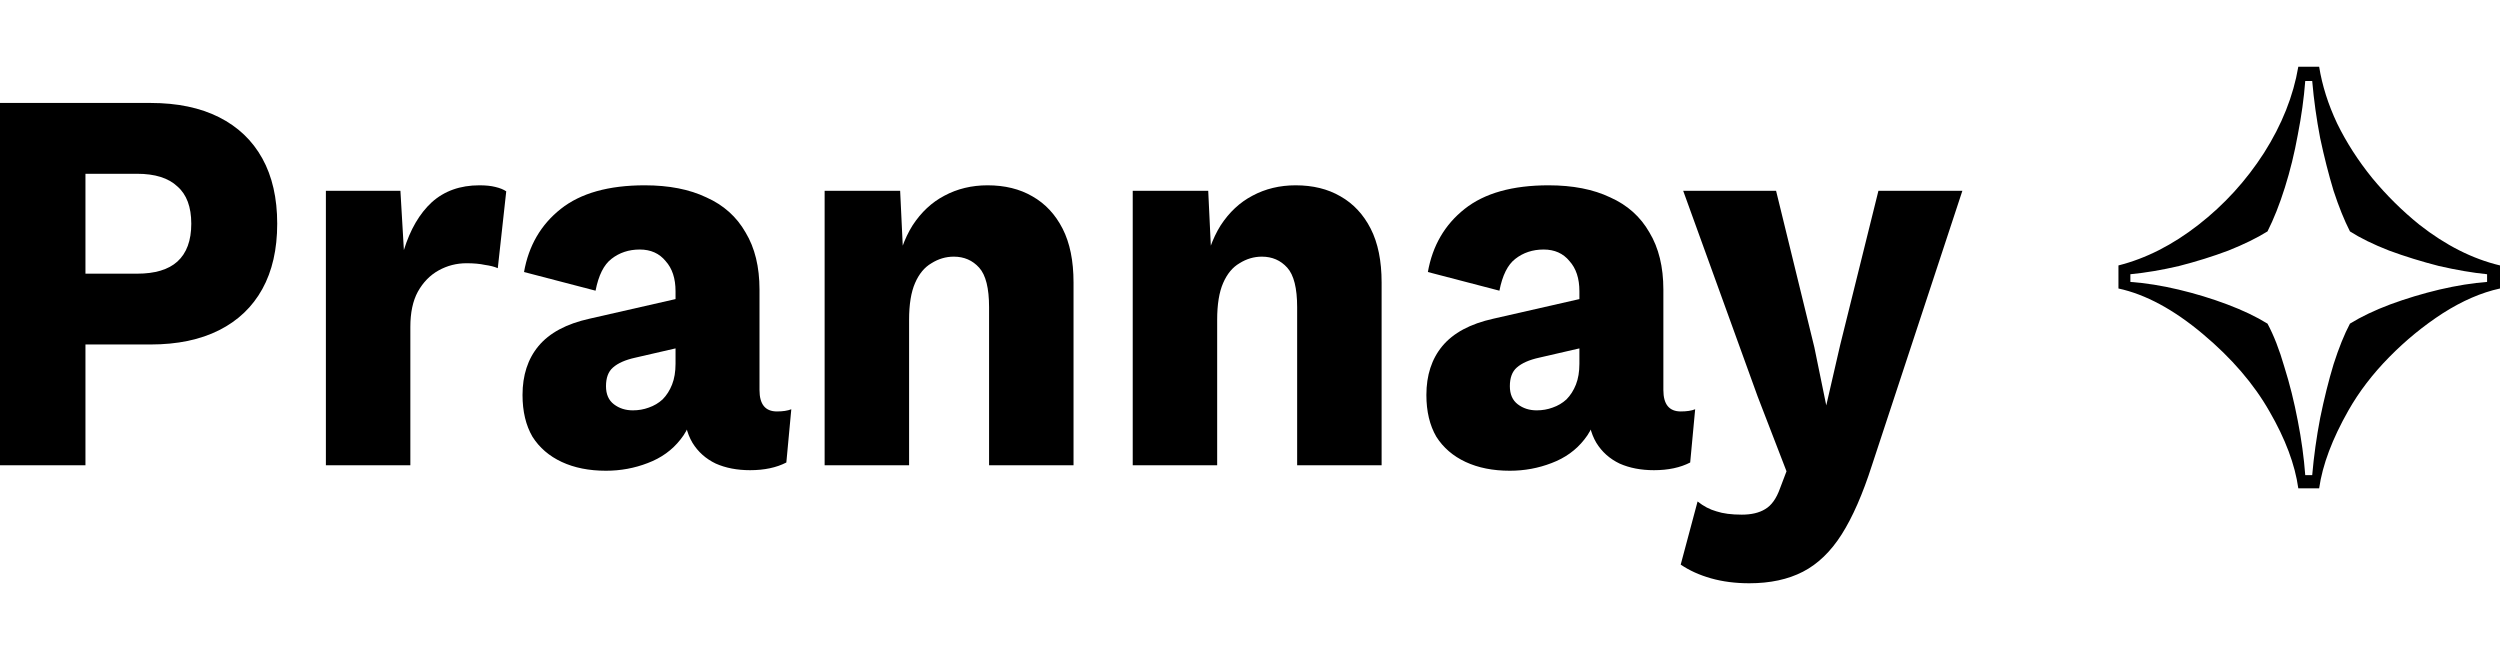 <svg width="100" height="26" viewBox="0 0 121 25" fill="none" xmlns="http://www.w3.org/2000/svg">
<path d="M111.238 20.404C111.077 19.253 110.612 18.013 109.843 16.684C109.089 15.356 108.015 14.107 106.621 12.938C105.21 11.752 103.848 11.017 102.533 10.733V9.617C103.864 9.281 105.154 8.626 106.404 7.651C107.655 6.677 108.713 5.517 109.578 4.171C110.444 2.807 110.997 1.417 111.238 0H112.247C112.392 0.903 112.68 1.815 113.113 2.736C113.562 3.657 114.131 4.543 114.82 5.393C115.51 6.226 116.271 6.978 117.105 7.651C118.371 8.643 119.669 9.299 121 9.617V10.733C120.102 10.928 119.181 11.327 118.235 11.929C117.305 12.531 116.439 13.239 115.638 14.054C114.836 14.869 114.179 15.728 113.666 16.631C112.881 18.013 112.408 19.27 112.247 20.404H111.238ZM111.574 19.766H111.911C111.991 18.845 112.119 17.924 112.296 17.003C112.488 16.064 112.704 15.197 112.945 14.4C113.201 13.603 113.466 12.947 113.738 12.434C114.283 12.097 114.933 11.787 115.686 11.504C116.455 11.22 117.249 10.981 118.066 10.786C118.9 10.592 119.669 10.468 120.375 10.415V10.043C119.669 9.972 118.892 9.839 118.042 9.644C117.209 9.431 116.407 9.183 115.638 8.9C114.868 8.599 114.235 8.289 113.738 7.97C113.466 7.439 113.201 6.784 112.945 6.004C112.704 5.207 112.488 4.357 112.296 3.454C112.119 2.533 111.991 1.612 111.911 0.691H111.574C111.51 1.523 111.39 2.391 111.213 3.294C111.053 4.18 110.845 5.03 110.588 5.845C110.332 6.66 110.051 7.368 109.747 7.97C109.234 8.289 108.601 8.599 107.847 8.9C107.094 9.183 106.3 9.431 105.467 9.644C104.633 9.839 103.848 9.972 103.11 10.043V10.415C103.848 10.468 104.625 10.592 105.443 10.786C106.26 10.981 107.046 11.22 107.799 11.504C108.552 11.787 109.202 12.097 109.747 12.434C110.051 13 110.324 13.7 110.564 14.532C110.821 15.347 111.037 16.215 111.213 17.136C111.39 18.039 111.51 18.916 111.574 19.766Z" fill="black"/>
<path d="M94.979 6.004L90.603 19.288C90.154 20.687 89.665 21.803 89.136 22.636C88.607 23.468 87.982 24.07 87.261 24.442C86.539 24.814 85.674 25 84.664 25C83.99 25 83.373 24.92 82.812 24.761C82.251 24.602 81.762 24.38 81.346 24.097L82.163 21.041C82.452 21.272 82.756 21.431 83.077 21.52C83.397 21.626 83.806 21.679 84.303 21.679C84.768 21.679 85.145 21.59 85.433 21.413C85.738 21.236 85.978 20.9 86.154 20.404L86.467 19.58L85.073 15.967L81.466 6.004H85.962L87.814 13.576L88.391 16.392L89.064 13.47L90.916 6.004H94.979Z" fill="black"/>
<path d="M76.443 10.866C76.443 10.246 76.283 9.759 75.962 9.405C75.658 9.033 75.241 8.847 74.712 8.847C74.183 8.847 73.726 8.998 73.341 9.299C72.973 9.582 72.716 10.096 72.572 10.839L69.109 9.936C69.334 8.661 69.927 7.643 70.889 6.881C71.85 6.119 73.205 5.739 74.952 5.739C76.123 5.739 77.117 5.933 77.934 6.323C78.768 6.695 79.401 7.262 79.834 8.023C80.282 8.767 80.507 9.688 80.507 10.786V15.648C80.507 16.339 80.787 16.684 81.349 16.684C81.637 16.684 81.87 16.649 82.046 16.578L81.805 19.155C81.324 19.403 80.739 19.527 80.05 19.527C79.425 19.527 78.872 19.421 78.391 19.208C77.91 18.978 77.533 18.642 77.261 18.199C76.988 17.738 76.852 17.163 76.852 16.472V16.312L77.309 16.126C77.309 16.888 77.1 17.526 76.684 18.039C76.283 18.553 75.754 18.934 75.097 19.182C74.456 19.43 73.782 19.554 73.077 19.554C72.259 19.554 71.546 19.412 70.937 19.129C70.328 18.845 69.855 18.438 69.518 17.907C69.198 17.357 69.037 16.684 69.037 15.887C69.037 14.931 69.294 14.143 69.807 13.523C70.336 12.885 71.161 12.442 72.283 12.194L76.828 11.158L76.804 13.549L74.496 14.081C74.015 14.187 73.654 14.346 73.413 14.559C73.189 14.754 73.077 15.055 73.077 15.462C73.077 15.852 73.205 16.144 73.462 16.339C73.718 16.534 74.023 16.631 74.375 16.631C74.648 16.631 74.904 16.587 75.145 16.498C75.401 16.41 75.626 16.277 75.818 16.1C76.01 15.905 76.163 15.666 76.275 15.383C76.387 15.099 76.443 14.763 76.443 14.373V10.866Z" fill="black"/>
<path d="M54.824 19.288V6.004H58.478L58.695 10.574L58.238 10.069C58.398 9.113 58.679 8.316 59.08 7.678C59.496 7.04 60.009 6.562 60.618 6.243C61.244 5.907 61.941 5.739 62.71 5.739C63.544 5.739 64.265 5.916 64.874 6.27C65.5 6.624 65.989 7.147 66.341 7.837C66.694 8.528 66.87 9.396 66.87 10.441V19.288H62.782V11.636C62.782 10.716 62.622 10.078 62.302 9.724C61.981 9.369 61.572 9.192 61.075 9.192C60.691 9.192 60.33 9.299 59.993 9.511C59.657 9.706 59.392 10.025 59.2 10.468C59.007 10.91 58.911 11.504 58.911 12.248V19.288H54.824Z" fill="black"/>
<path d="M39.912 19.288V6.004H43.567L43.784 10.574L43.327 10.069C43.487 9.113 43.768 8.316 44.169 7.678C44.585 7.04 45.098 6.562 45.707 6.243C46.333 5.907 47.03 5.739 47.799 5.739C48.633 5.739 49.354 5.916 49.963 6.27C50.589 6.624 51.078 7.147 51.43 7.837C51.783 8.528 51.959 9.396 51.959 10.441V19.288H47.871V11.636C47.871 10.716 47.711 10.078 47.391 9.724C47.07 9.369 46.661 9.192 46.164 9.192C45.779 9.192 45.419 9.299 45.082 9.511C44.746 9.706 44.481 10.025 44.289 10.468C44.096 10.91 44 11.504 44 12.248V19.288H39.912Z" fill="black"/>
<path d="M32.696 10.866C32.696 10.246 32.536 9.759 32.215 9.405C31.911 9.033 31.494 8.847 30.965 8.847C30.436 8.847 29.979 8.998 29.595 9.299C29.226 9.582 28.969 10.096 28.825 10.839L25.363 9.936C25.587 8.661 26.18 7.643 27.142 6.881C28.104 6.119 29.458 5.739 31.206 5.739C32.376 5.739 33.37 5.933 34.187 6.323C35.021 6.695 35.654 7.262 36.087 8.023C36.536 8.767 36.76 9.688 36.76 10.786V15.648C36.76 16.339 37.041 16.684 37.602 16.684C37.89 16.684 38.123 16.649 38.299 16.578L38.059 19.155C37.578 19.403 36.992 19.527 36.303 19.527C35.678 19.527 35.125 19.421 34.644 19.208C34.163 18.978 33.786 18.642 33.514 18.199C33.241 17.738 33.105 17.163 33.105 16.472V16.312L33.562 16.126C33.562 16.888 33.354 17.526 32.937 18.039C32.536 18.553 32.007 18.934 31.35 19.182C30.709 19.43 30.035 19.554 29.33 19.554C28.512 19.554 27.799 19.412 27.19 19.129C26.581 18.845 26.108 18.438 25.771 17.907C25.451 17.357 25.29 16.684 25.29 15.887C25.29 14.931 25.547 14.143 26.06 13.523C26.589 12.885 27.414 12.442 28.537 12.194L33.081 11.158L33.057 13.549L30.749 14.081C30.268 14.187 29.907 14.346 29.667 14.559C29.442 14.754 29.33 15.055 29.33 15.462C29.33 15.852 29.458 16.144 29.715 16.339C29.971 16.534 30.276 16.631 30.628 16.631C30.901 16.631 31.157 16.587 31.398 16.498C31.654 16.41 31.879 16.277 32.071 16.1C32.264 15.905 32.416 15.666 32.528 15.383C32.64 15.099 32.696 14.763 32.696 14.373V10.866Z" fill="black"/>
<path d="M15.773 19.288V6.004H19.38L19.548 8.874C19.853 7.882 20.302 7.111 20.895 6.562C21.504 6.013 22.273 5.739 23.203 5.739C23.508 5.739 23.764 5.765 23.973 5.818C24.197 5.871 24.373 5.942 24.502 6.031L24.093 9.75C23.933 9.679 23.724 9.626 23.468 9.591C23.227 9.538 22.931 9.511 22.578 9.511C22.097 9.511 21.648 9.626 21.231 9.857C20.815 10.087 20.478 10.432 20.221 10.893C19.981 11.335 19.861 11.902 19.861 12.593V19.288H15.773Z" fill="black"/>
<path d="M7.286 1.753C8.584 1.753 9.69 1.984 10.604 2.444C11.518 2.905 12.215 3.569 12.696 4.437C13.177 5.305 13.417 6.358 13.417 7.598C13.417 8.838 13.177 9.892 12.696 10.76C12.215 11.628 11.518 12.292 10.604 12.752C9.69 13.213 8.584 13.443 7.286 13.443H4.136V19.288H0V1.753H7.286ZM6.637 10.016C7.502 10.016 8.151 9.821 8.584 9.431C9.033 9.024 9.258 8.413 9.258 7.598C9.258 6.784 9.033 6.181 8.584 5.792C8.151 5.384 7.502 5.181 6.637 5.181H4.136V10.016H6.637Z" fill="black"/>
</svg>
